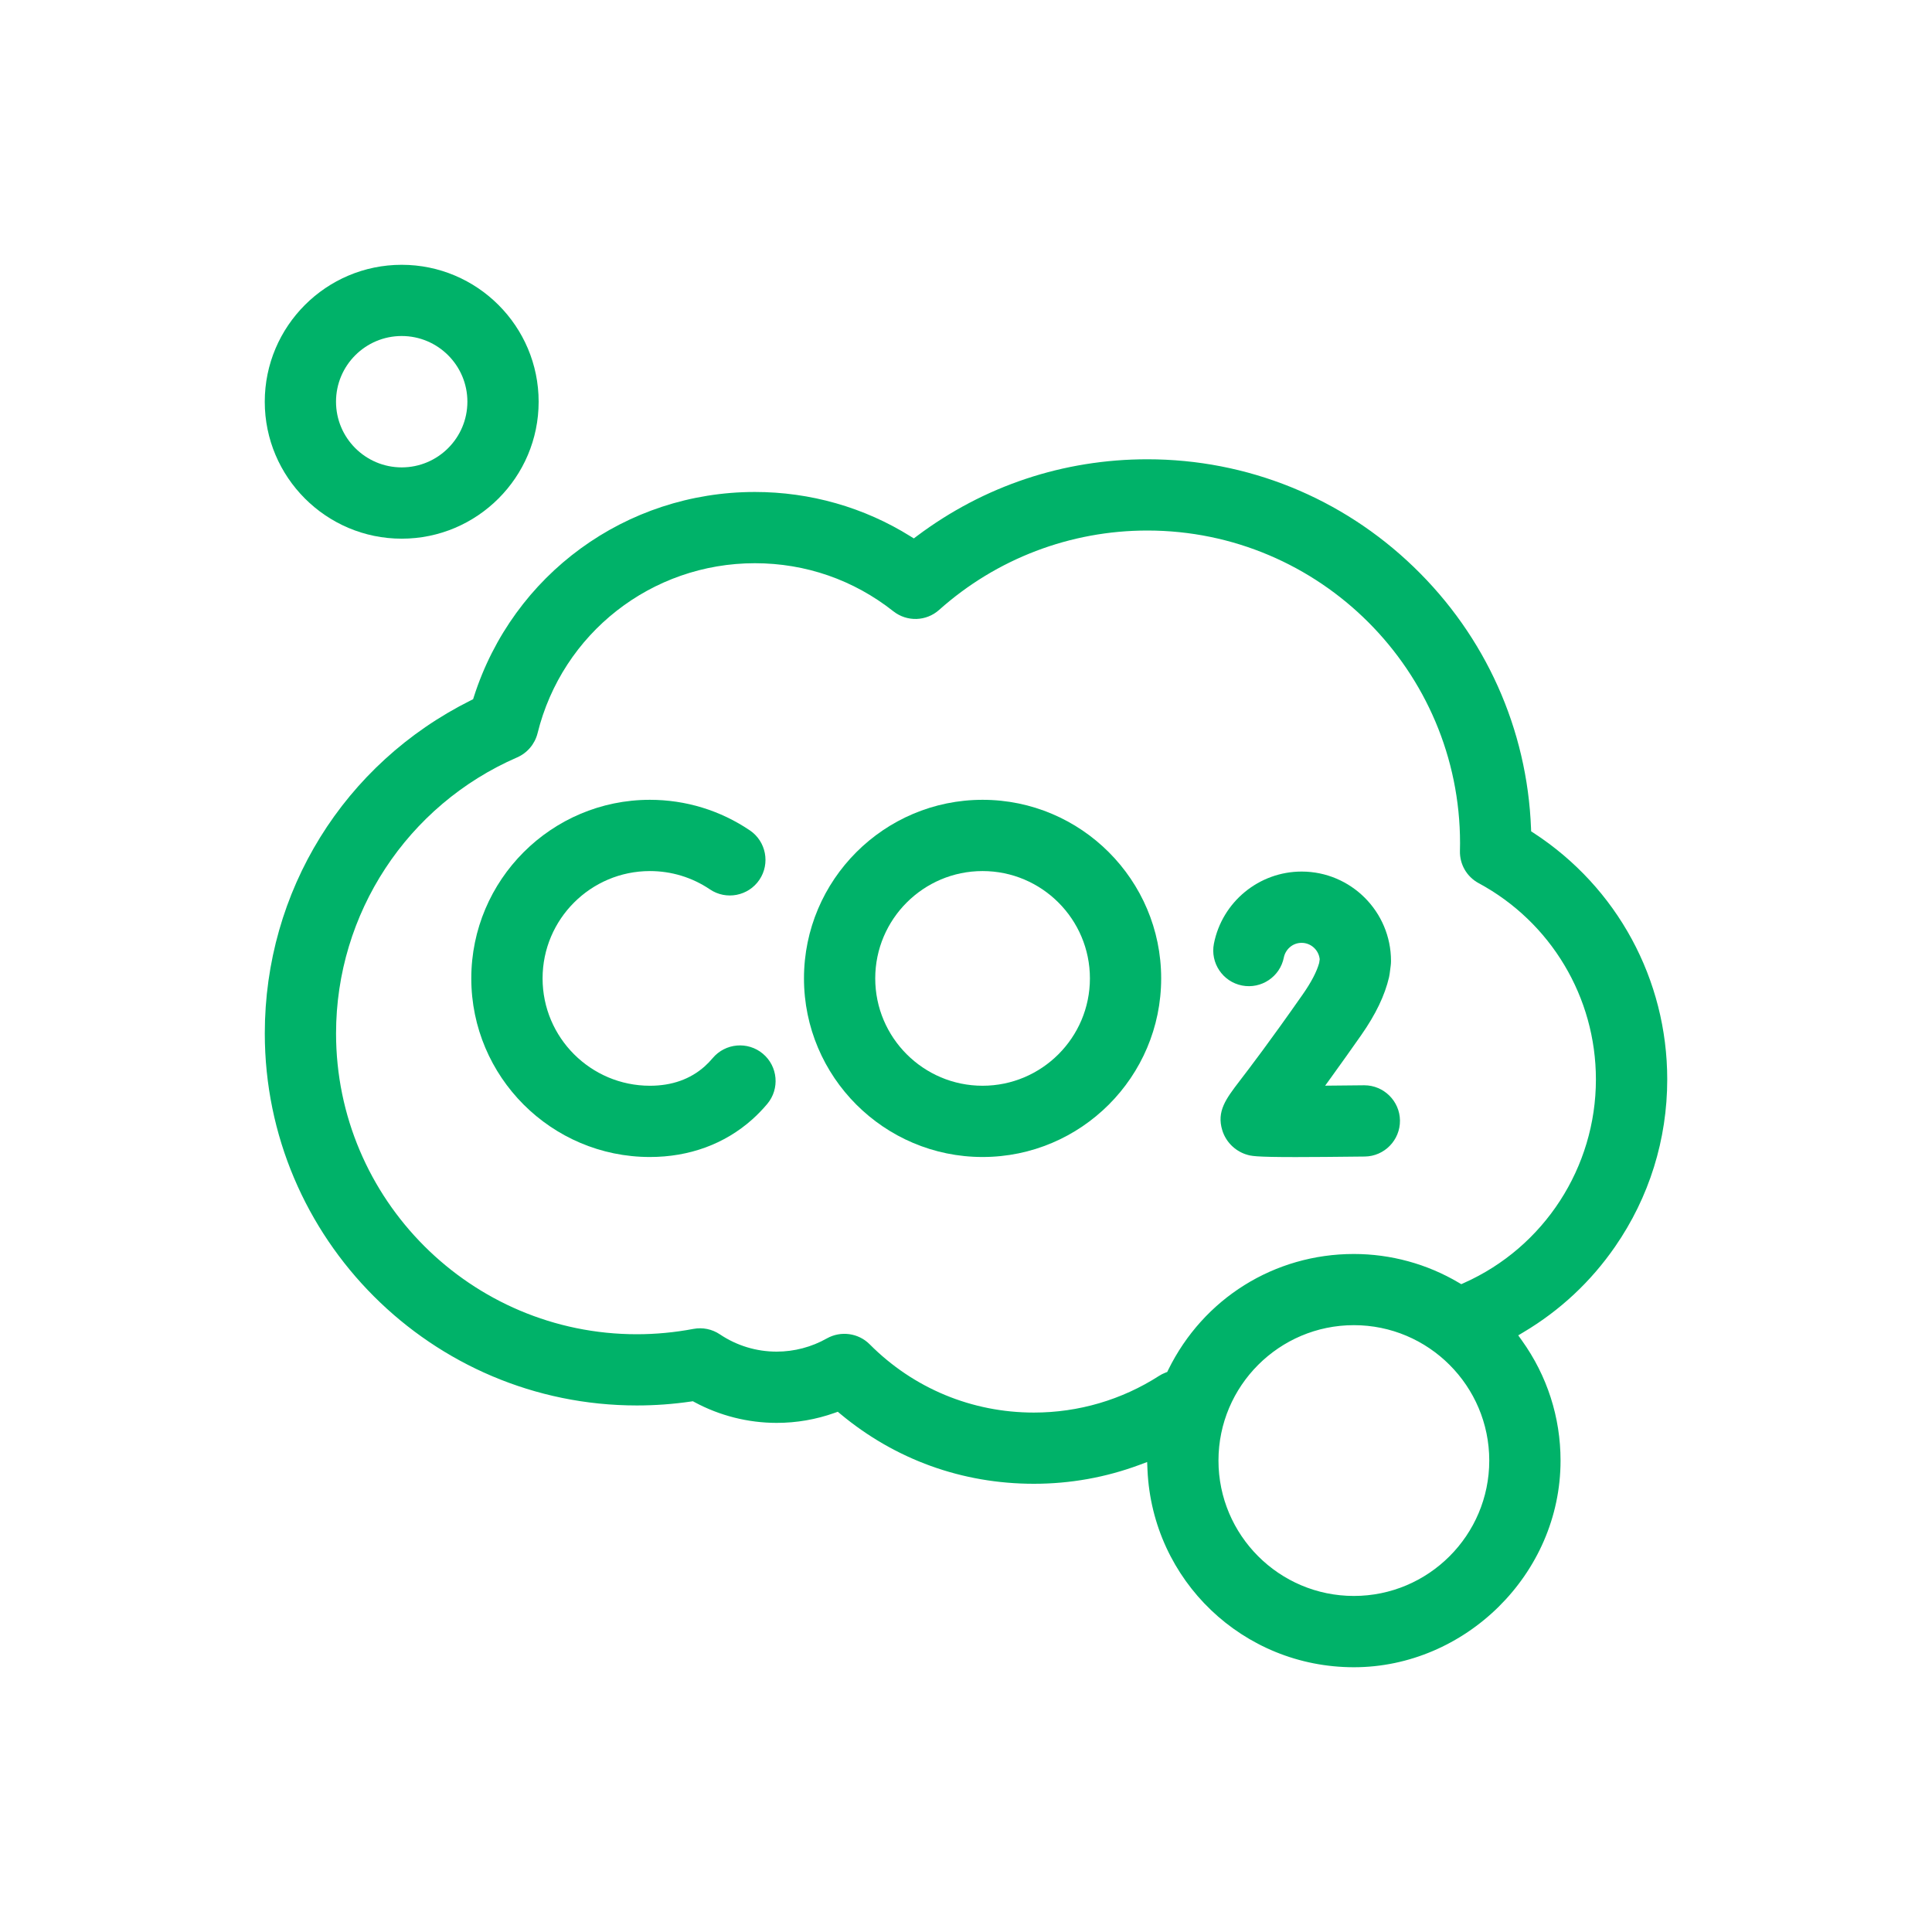 <?xml version="1.0" encoding="UTF-8"?><svg id="Layer_1" xmlns="http://www.w3.org/2000/svg" width="500" height="500" viewBox="0 0 500 500"><defs><style>.cls-1{fill:#00b269;}</style></defs><path class="cls-1" d="m417.99,322.62c8.82-12.75,13.49-27.71,13.49-43.27,0-25.83-12.92-49.68-34.57-63.78l-.65-.42-.03-.78c-.99-25.69-11.77-49.71-30.35-67.63-18.63-17.98-43.12-27.88-68.95-27.88-21.68,0-42.29,6.87-59.61,19.86l-.82.62-.87-.54c-12.02-7.51-25.95-11.48-40.27-11.48-33.37,0-62.59,21.31-72.73,53.04l-.19.6-.57.28c-32.9,16.4-53.34,49.43-53.34,86.2,0,53.09,43.2,96.29,96.29,96.29,4.67,0,9.38-.34,14.01-1.02l.49-.07.44.24c6.49,3.5,13.84,5.36,21.25,5.36,5.12,0,10.17-.87,15-2.59l.81-.29.66.55c14.2,11.83,31.52,18.09,50.1,18.09,9.4,0,18.61-1.65,27.37-4.91l1.93-.72.09,2.06c1.29,28.63,24.75,51.05,53.42,51.05s53.48-23.99,53.48-53.48c0-11.21-3.46-21.95-10-31.08l-.95-1.33,1.4-.84c9.44-5.62,17.4-13.06,23.68-22.14Zm-67.61,90.41c-19.32,0-35.04-15.72-35.04-35.04s15.72-35.04,35.04-35.04,35.04,15.72,35.04,35.04-15.72,35.04-35.04,35.04Zm28.51-81.01l-.71.32-.67-.39c-8.21-4.86-17.6-7.42-27.14-7.42-20.55,0-38.96,11.5-48.04,30.01l-.25.52-.54.21c-.57.23-1.11.5-1.6.82-9.65,6.2-20.84,9.48-32.37,9.48-16.06,0-31.16-6.27-42.5-17.67-2.92-2.93-7.47-3.55-11.08-1.52-3.94,2.23-8.44,3.42-12.99,3.42-5.26,0-10.34-1.55-14.69-4.47-2.03-1.36-4.46-1.86-6.86-1.41-4.81.91-9.73,1.38-14.63,1.38-42.93,0-77.85-34.92-77.85-77.85,0-31.03,18.4-59.07,46.87-71.44,2.62-1.14,4.59-3.47,5.28-6.25,6.4-25.9,29.53-44,56.23-44,13.14,0,25.54,4.3,35.85,12.44,3.52,2.78,8.51,2.63,11.85-.36,14.84-13.25,33.97-20.54,53.87-20.54,44.63,0,80.94,36.31,80.94,80.94,0,.66,0,1.32-.03,1.98-.08,3.49,1.77,6.68,4.84,8.34,18.72,10.09,30.35,29.56,30.35,50.8,0,22.75-13.4,43.43-34.15,52.67Z"/><path class="cls-1" d="m103.96,68.53c-19.54,0-35.44,15.9-35.44,35.44s15.9,35.44,35.44,35.44,35.44-15.9,35.44-35.44-15.9-35.44-35.44-35.44Zm0,52.43c-9.37,0-17-7.62-17-17s7.62-17,17-17,17,7.62,17,17-7.62,17-17,17Z"/><path class="cls-1" d="m194.04,214.89c-7.65-5.17-16.59-7.9-25.85-7.9-25.49,0-46.22,20.74-46.22,46.22s20.74,46.22,46.22,46.22c10.19,0,19.33-3.35,26.44-9.68,1.39-1.24,2.72-2.61,3.94-4.06,3.27-3.9,2.76-9.72-1.14-12.99-3.9-3.27-9.72-2.75-12.99,1.14-.65.77-1.34,1.49-2.07,2.14-3.73,3.32-8.5,5.01-14.17,5.01-15.32,0-27.78-12.46-27.78-27.78s12.46-27.78,27.78-27.78c5.57,0,10.94,1.64,15.53,4.74,4.21,2.85,9.96,1.73,12.8-2.48,2.85-4.21,1.73-9.96-2.48-12.8Z"/><path class="cls-1" d="m322.47,298.75c1.22.41,2.1.7,12.84.7,4.34,0,10.19-.05,17.89-.14,5.08-.06,9.17-4.25,9.11-9.34-.06-5.02-4.2-9.1-9.22-9.1h-.11c-2.31.03-4.69.05-7.06.07l-2.97.03,1.74-2.41c2.39-3.31,4.95-6.9,7.59-10.67,3.75-5.36,6.11-10.27,7.21-15.01.07-.3.12-.61.16-.92l.27-2.1c.05-.38.07-.78.07-1.17,0-12.76-10.38-23.13-23.13-23.13-11.03,0-20.57,7.85-22.7,18.66-.98,4.99,2.28,9.85,7.27,10.83,4.99.98,9.85-2.28,10.83-7.27.37-1.87,2.07-3.77,4.6-3.77,2.33,0,4.32,1.74,4.65,4.04l.03.2-.14.96c-.63,2.28-2.06,5-4.23,8.11-8.58,12.27-13.69,18.95-16.44,22.54-3.43,4.5-5.92,7.75-4.4,12.67.9,2.92,3.19,5.25,6.13,6.23Z"/><path class="cls-1" d="m254.29,206.99c-25.49,0-46.22,20.74-46.22,46.22s20.74,46.22,46.22,46.22,46.22-20.74,46.22-46.22-20.74-46.22-46.22-46.22Zm0,74c-15.32,0-27.78-12.46-27.78-27.78s12.46-27.78,27.78-27.78,27.78,12.46,27.78,27.78-12.46,27.78-27.78,27.78Z"/></svg>